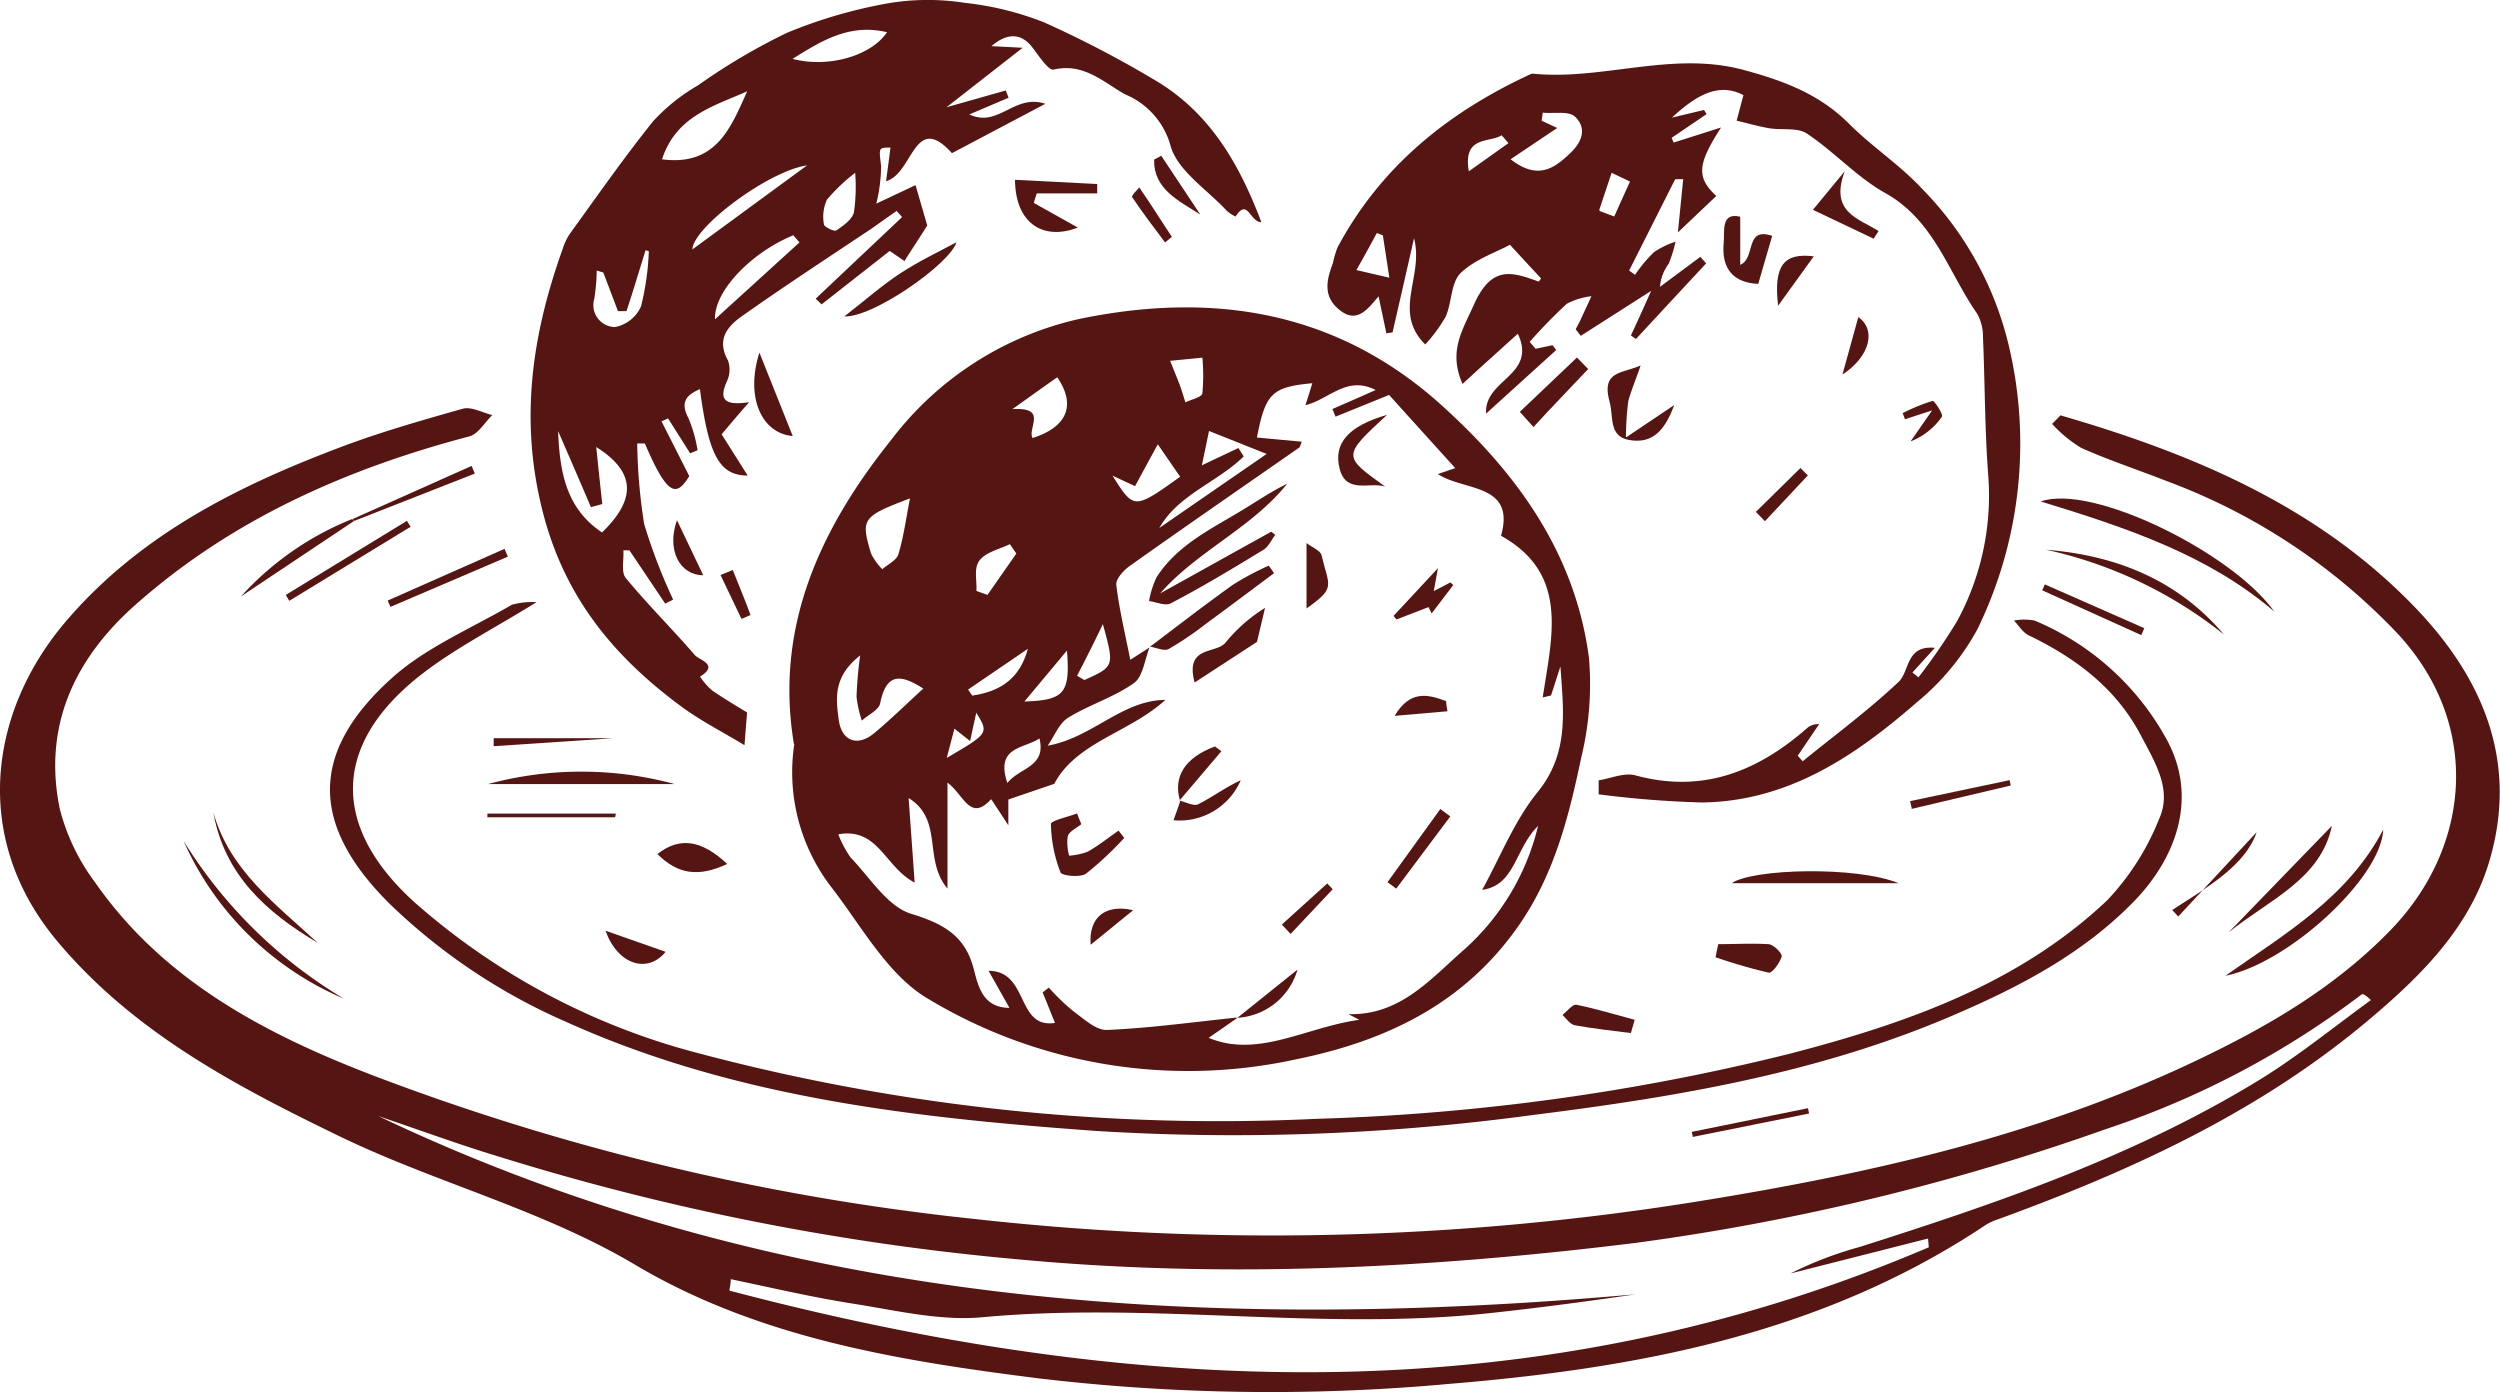 <svg id="Ebene_1" data-name="Ebene 1" xmlns="http://www.w3.org/2000/svg" viewBox="0 0 202.56 112.79"><defs><style>.cls-1{fill:#551512;}</style></defs><title>icon-1</title><path class="cls-1" d="M59.21,103.67c0,.3-.07.6-.11.9,32.74,8.63,65.22,10.13,97.18-3.51l-.06-.71-11.14,2.83a29.84,29.84,0,0,1,5.58-2.14c11.31-3.6,22.54-7.44,32.71-13.73,3-1.88,5.83-4.17,8.73-6.28-.49-.47-.67-.52-.76-.45a71.27,71.27,0,0,1-20.73,10.91,188.19,188.19,0,0,1-38.13,9.22C115.72,102.78,99,103.62,82.09,102a201.48,201.48,0,0,1-41.55-8.25c-3.32-1-6.59-2.21-9.89-3.32C63.09,105.87,97.43,108,132.52,104.87c-4,.59-7.89,1.1-11.85,1.53-13.68,1.46-27.39-.94-41.1.33-3.4.31-6.94-.55-10.38-1.09s-6.65-1.3-10-2m107.71-70c10.63,3.08,20.69,7.27,28.6,15.39,5.73,5.88,8.65,12.81,6.12,21-1.65,5.29-5.58,9.15-9.77,12.67-8.86,7.44-19.18,12.16-29.93,16.08a4.85,4.85,0,0,0-1,.45c-13.17,8.81-28.13,11.63-43.52,12.9a159.31,159.31,0,0,1-33.25-.45c-11.33-1.43-22.68-3.27-32.65-9.18C43.92,98,35.43,95.88,27.6,92.11,19.12,88,10.82,83.66,4.59,76.2-2.24,68-.94,57.88,5.15,50.57c5.88-7,13.69-11,22-14.17,3.37-1.3,6.86-2.3,10.34-3.28.7-.2,1.59.32,2.4.51-.62.6-1.14,1.54-1.87,1.73C28,38,18.71,42.12,10.9,49.07,6,53.44,3.48,58.89,4.84,65.52a16.87,16.87,0,0,0,2.84,5.94c5.56,8,13.84,12.34,22.63,15.71A193.62,193.62,0,0,0,79,98.77a217.35,217.35,0,0,0,58.15-1.36c13.89-2.22,27.63-5.26,40.47-11.32,5.91-2.79,11.52-6,16.16-10.82,6.36-6.63,7.33-16.46.57-23.84A49.39,49.39,0,0,0,175.61,39c-2.33-.92-4.73-1.7-7-2.72a10.82,10.82,0,0,1-2.34-1.93l.67-.69"/><path class="cls-1" d="M79.11,57.71c-.22,1-.35,1.6-.51,2.33l-1.27-1c-.22.85-.39,1.48-.62,2.37,3.41-2,3.41-2,2.4-3.65m2.51,5.68c1-1.26,3.17-1.29,2.6-3.61-1.28.86-3.59.65-2.6,3.61m1.66-10.87-4.84,3.3.33.49c2.36-.35,3.87-1.43,4.51-3.79M83,56.84c3.24-.11,3.72-.66,3.45-4.13L83,56.84m4.27-2.09.59.35c2.44-1.1,2.44-1.1,1.5-4.53q-1,2.09-2.09,4.18m-4.92-9.9-.53-.76c-.84.41-1.92.64-2.44,1.3s-.2,1.64-.27,2.49l.9.32,2.34-3.35M94.81,29.24c.38.94.57,1.41.75,1.88s.33,1,.49,1.48c.48-.24,1.31-.41,1.37-.72a15.57,15.57,0,0,0,0-2.9l-2.66.26m-9.1,1.33c-1.14.8-2.13,1.51-3.63,2.58,2.91-.18,1.2,1.54,1.63,2.34,2.81-.89,3.55-2.67,2-4.92m9.92,8L93.81,36c-.68,1.24-1.24,2.27-1.84,3.39l-1.83-.85c1.74,2.76,1.74,2.76,5.49.08m1.71-.9,3-1.42.43.68c-2.13,2.1-5.3,3.09-6.84,5.8l8.7-6-4.67-1.86c-.17.81-.35,1.71-.58,2.76M73.73,40.38c-3.88,1.48-4,1.64-3.15,4.48a4.85,4.85,0,0,0,.91,1.26c.45-.4,1.15-.72,1.3-1.21.42-1.38.61-2.83.94-4.53m-4,12.7c-2.26,1.74-2,3.54-1.77,5.25s1.51,2.2,2.85,1.09,2.63-2.38,4-3.63C73,54.64,71.82,54.47,71.31,57c-.11.54-1,.93-1.48,1.39a9.56,9.56,0,0,1-.43-1.93,32.15,32.15,0,0,1,.29-3.33M100.22,82.5l0,0-2.29,1.59c4,1.67,7.9-.87,12.2-1.46l-.87-.46c4.21.11,6.65-2.86,9.46-5.31a19.51,19.51,0,0,0,5.9-9.94c-1.88,1.84-1.84,4.81-4.53,5.18,1.47-2.66,2.61-5.6,4.5-7.93,2.57-3.15,2.09-6.6,1.84-10.17l-.76,2.35-.67.16c.72-4.89,2.19-10-3.38-13.1,1.2-4.27-3-3.6-5.12-5l1.41-.48L112.55,32l-4.34,1.76c-.08-.21-.17-.41-.25-.62,1.08-.47,2.16-.94,3.5-1.54-2.35-1.2-3.76.76-5.69,1.23.24-.74.39-1.22.56-1.78-3.28.31-3.79.81-4.49,4.4l3.64.34c-.11.23-.13.41-.22.48-4.58,3.19-9.18,6.36-13.73,9.59-.49.35-1.14,1.06-1.08,1.52.22,1.94.69,3.85,1.13,6.08l1.56-1v0c-.4,1-.53,2.37-1.27,2.89-1.62,1.15-3.62,1.75-5.32,2.8-.74.46-1.12,1.49-1.66,2.27,3.64-.66,6-3.68,9.53-3.71-2.9,2.66-7.2,3.4-9,6.8L81.7,64.78v2.09c-.59-.91-.94-1.43-1.39-2.12-1.71,1.87-2.19-.32-3.54-1.34V72c-2-2.39-.29-5.55-3.15-7.34.18,2.49.33,4.62.49,6.85-2.42-1.25-2.94-4.49-6.19-3.91a8.76,8.76,0,0,0,1,1.88c1.58,1.63,3,4,4.94,4.57,2.66.82,4.38,1.81,5.06,4.55.36,1.44.8,3.06,2.87,3.06l-1.69-3c3.28,0,2.22,4.72,5.38,4.22l-1-2.47.5-.39a17.9,17.9,0,0,0,1.93,1.87c.87.63,1.88,1.6,2.79,1.56,3.51-.15,7-.64,10.49-1M64.33,60.3c-1.59-9.47,2.12-17.47,7.88-24.66a26.36,26.36,0,0,1,15.25-9.8c10.78-2.23,20.83-.69,29.35,7,6.15,5.55,10.8,12,11.93,20.42a25.06,25.06,0,0,1-.62,8.11c-1,4.77-2.18,9.47-5.06,13.61-4.4,6.33-10.73,9.36-18,10.84a40.87,40.87,0,0,1-29.94-4.94c-3.22-1.93-5.31-5.83-7.76-9a15.25,15.25,0,0,1-3-11.61"/><path class="cls-1" d="M69.29,14A14.83,14.83,0,0,0,67,16.18a3.35,3.35,0,0,0-.24,2c0,.21.84.6,1,.49.57-.38,1.29-.89,1.43-1.47A14.74,14.74,0,0,0,69.29,14M56.1,20.21l9.29-6.81c-3.1.44-9.23,5-9.29,6.81m-7.22,1.87-.53-.16a15.84,15.84,0,0,1-.2,2.29,1.78,1.78,0,0,0,1.67,2.29,2.9,2.9,0,0,0,2.12-1.68,21.7,21.7,0,0,0,.63-4.46l-.26-.09c-.52,1.65-1,3.29-1.55,4.94h-.69c-.4-1.05-.79-2.09-1.19-3.13m15.9-2.44c-.17-.19-.34-.38-.5-.58-3.34,1.36-6.43,4.49-6.35,6.81l6.85-6.23M64.22,4.77c2.87.76,6.36-.23,7.65-2.16-3-.71-5.23.64-7.65,2.16M53.64,12.91c4.4.57,5.57-2.57,6.9-5.51-2.73,1.21-5.76,2-6.9,5.51M48.8,40.84l-.92.25Q46.56,38,45.22,34.93c.13,3.21.6,6.25,3.56,8.21,2.84-2.75,2.68-4.93-.47-6.92.16,1.56.32,3.09.49,4.62M102.2,18c-.93,0-1.11-2-2.09-.45a3.23,3.23,0,0,1-.72-.48c-1.6-1.73-4-3.25-4.55-5.27a6.33,6.33,0,0,0-3.69-4.16c-1.77-1-3.36-2.57-5.78-2-.41.1-1.19-1.1-1.7-1.77-.87-1.15-2-1.28-3.34-.13l2.53.13L76.69,8.69l4.8-1.36c.08.2.16.4.23.59L78.54,9.27c2.36,1.12,3.63-1.7,6.16-.86l-7.57,4C74.06,9,74,14.07,71.79,14.68c.14-1,.25-1.87.36-2.72-1,0-.93,0-.76,1.49A13,13,0,0,1,71,16.5L74.18,15l.95,3.27c-.37.59-1.08,1.68-1.85,2.88l-1.19-.82-5.52,4.33-.48-.46,7-6.61-.44-.5c-.68.47-1.35.95-2,1.41-3.46,2.31-6.95,4.59-10.37,7-1.27.87-2.29,1.93-1.29,3.72a2.22,2.22,0,0,1-.09,1.67c-.66,1.46-.25,2,1.8,1.7-.89,1-1.52,1.76-2.23,2.6l2.11,3.34c-2.32,0-3.17-1.7-3.87-7-1.18.5-1.59,1.12-.92,2.37a11.45,11.45,0,0,1,.73,2.58l-.6.25-1.79-2.83-.53.24,2.25,4.44c-1,1.58-1.69,1.83-3.6-2.65l-.62,0a45.52,45.52,0,0,0,.56,6.52,45.74,45.74,0,0,0,2.35,6.13l-.64.33L51,44.59l-.49,0c.05.76-.2,1.76.19,2.24,1.78,2.16,3.77,4.13,5.6,6.25.36.41,2,.77.42,1.74a5.33,5.33,0,0,0,1,1.14c1,.68,2,1.27,2.81,1.77-.07.9-.13,1.65-.21,2.65-1.63-1-3.4-1.89-5-3.05-5.24-3.84-9.21-8.43-11.11-15C42,34.58,43,27.4,45.59,20.17A5,5,0,0,1,46.13,19c2.24-3.09,4.42-6.23,6.81-9.2a15.21,15.21,0,0,1,3.61-2.88,50.16,50.16,0,0,1,7.21-4.26A39.4,39.4,0,0,1,72.17.23a19.47,19.47,0,0,1,6,0,24.64,24.64,0,0,1,6.42,1.58,86.59,86.59,0,0,1,8.86,4.61C97.92,9,100.37,13.15,102.2,18"/><path class="cls-1" d="M122.22,11.6l-.55-.64c-1,.64-3.16,0-2.66,2.92l3.21-2.28m-10.17,7.47-.49-.19c-.51.93-1,1.85-1.66,3l2.67.62c-.2-1.32-.36-2.36-.52-3.4m17.57-2,1.17.44c.43-.95.85-1.89,1.28-2.83L130.58,14l-1,3m-7.23-4.13c2.2,1.74,3.55.81,4.84-.43,1-.91,1.45-2.09.35-3.05C127,9,125.9,9.21,125,9.13l-.09.65,1.26.59-3.8,2.55m7.13,50.31c1-.15,2.07-.65,3-.41,5.42,1.48,9.87-.29,13.89-3.8a1.3,1.3,0,0,1,1-.34l-1.73,2.55.4.45c2.61-2.12,5.32-4.12,7.76-6.42.93-.87.58-3,2.95-2.77l-1.82,2,.49.39a49,49,0,0,0,3.13-4.55,21.3,21.3,0,0,0,2.53-11.74c-.29-3.75-.27-7.52-.43-11.28a3.76,3.76,0,0,0-.49-1.92c-2.33-3.35-3.46-7.53-7.43-9.75-2.29-1.28-4.14-3.35-6.35-4.82-.77-.51-2-.26-3.06-.43-.88-.15-1.75-.41-2.63-.61.18-.67.35-1.33.55-2.07-2-1.06-3.83,0-5.79,1.82l2.6-.62.2.34-2.83,1.92.17.38,3.84-1.22c-1.94,3-2,4.05-.39,5.55l-3.11,2.95c.16-1.62.3-3,.43-4.31l-.65,0L132,21.92l.48.35A11.55,11.55,0,0,1,134,20.44a7,7,0,0,1,1.76-.86,11.05,11.05,0,0,1-.56,1.8,3.53,3.53,0,0,0-.7,1.86l3.27-2.43c.15.18.31.35.47.53q-2.85,3.06-5.69,6.13l-.41-.29c.47-1,.93-2,1.64-3.61l-5.7,3.64c-.14-.18-.28-.35-.41-.53.11-.23.24-.45.35-.68.31-.67.62-1.33.92-2a5.64,5.64,0,0,0-2,.62,42,42,0,0,0-3,3.08l.48.56,1.37-.29.3.39-5.68,5.15c-.18-2.79,4.16-3.07,2.57-6.47-1.48,1.34-3,2.7-4.48,4.07-1.18-2.7,0-4.33,1-6.6,1.42-3,3-2.48,5.15-1.7.05,0,.17-.2.21-.25-.73-.79-1.46-1.57-2.52-2.73-1.13.62-2.84,1.18-4,2.3-.79.78-.7,2.39-1.21,3.54a12.7,12.7,0,0,1-1.65,2.24c-2.69-2.67-.09-5.49-.91-8.61-.66,2.92-1.2,5.28-1.74,7.63l-.5.08c-.19-.92-.39-1.83-.63-3-.86,1-1.72,2.23-3.12,1.14s-1.12-2.41-.59-3.8a9,9,0,0,1,.37-1.28c3.52-6.6,9-11,15.72-14.09a.57.57,0,0,1,.22,0c5.64.52,11.18-1.85,16.91-.33,3.24.87,6.16,1.94,8.58,4.35,1.87,1.88,4.15,3.36,5.95,5.3a27,27,0,0,1,7,12.62A34.33,34.33,0,0,1,160.21,51a20.16,20.16,0,0,1-4.92,5.92c-5,4.36-10.42,8-17.36,8.1a81.91,81.91,0,0,1-8.4-.66c0-.38,0-.76,0-1.15"/><path class="cls-1" d="M43.47,48.79c-3.42,2.13-6.62,3.74-9.38,5.9-7.24,5.67-7.26,12.37-.41,18.5a56,56,0,0,0,23,12.17,164.18,164.18,0,0,0,50,5.29A179.89,179.89,0,0,0,145,85.38c9.38-2.44,18.51-5.61,25.73-12.43a20.74,20.74,0,0,0,4.22-6.62c1.07-2.37-.38-4.62-1.46-6.69-2-3.85-5.28-6.31-9.11-8.16-.48-.23-.81-.79-1.2-1.2a4.47,4.47,0,0,1,1.67,0,21.77,21.77,0,0,1,10.69,9.61c2.53,4.61.89,9.43-2.5,13-4.18,4.36-9.46,7.1-14.94,9.44-10.8,4.62-22.25,6.55-33.81,8a180.53,180.53,0,0,1-35.54,1.3c-14.65-1.06-29.24-2.68-42.87-8.83a48.31,48.31,0,0,1-14.35-9.61C25.17,66.85,25.06,61,31.68,55c2.78-2.53,6.47-4.06,9.79-6a6.12,6.12,0,0,1,2-.21"/><path class="cls-1" d="M184.27,49.55c-5.31-4.55-11.8-6.74-18.92-8.92,4.15-1.47,15.53,4.16,18.92,8.92"/><path class="cls-1" d="M180.31,79.06c4.83-3.4,9.89-6.32,12.79-11.84-.16,3.91-7.69,10.83-12.79,11.84"/><path class="cls-1" d="M82.25,14.57l6.65.34,0,.76H84l-.24.77,3.57,2c-2.89,1.11-5.09-.43-5.09-3.91"/><path class="cls-1" d="M14.87,68.13a38.39,38.39,0,0,0,13,12.79,24.85,24.85,0,0,1-13-12.79"/><path class="cls-1" d="M165.78,44.54c5.61.46,10.6,2.39,14.41,6.87a35.18,35.18,0,0,0-14.41-6.87"/><path class="cls-1" d="M131.78,35.42l3.87-2.6c-.79,2.16-1.83,3.12-3.58,2.84s-1.31-1.82-1.66-3.13c-.67-2.5,1-2.24,2.52-2.92-.38,1.13-.76,2-1,2.89a24.09,24.09,0,0,0-.19,2.92"/><path class="cls-1" d="M68.37,25.67c1.75-1.36,3.1-2.56,4.6-3.54s3-1.68,4.52-2.5c-.48,1.72-6.85,6.19-9.12,6"/><path class="cls-1" d="M141,17.56v3.9c1.29-.55.33-3.1,2.59-2.35-.37,1.29-.74,2.56-1.13,3.89-2-.08-3-1.22-2.8-3.32.1-.85-.28-2.52,1.34-2.12"/><path class="cls-1" d="M64.23,35.33c-2.48-.2-3.87-3.09-2.7-6.76.89,2.24,1.79,4.48,2.7,6.76"/><path class="cls-1" d="M139.18,76.5c1.36,0,2.74-.08,4.09,0,.41,0,1.15.75,1.09,1-.16.52-.77,1.36-1.05,1.31A44,44,0,0,1,139,77.56c.07-.36.14-.71.22-1.06"/><path class="cls-1" d="M132.1,83.7c-1.5-.2-3-.35-4.5-.63-.39-.07-.7-.55-1-.84.38-.29.81-.88,1.12-.82,1.6.32,3.16.8,4.73,1.22-.1.36-.2.71-.31,1.07"/><path class="cls-1" d="M58.92,70c-2.31,1.09-4,.85-5.65-.8,1.78-1.41,3.56-1.16,5.65.8"/><path class="cls-1" d="M39.54,63.53a28.87,28.87,0,0,1,15.13,0Z"/><path class="cls-1" d="M180.58,75.54l8.36-8.63c-.9,4.34-5.11,6-8.36,8.63"/><path class="cls-1" d="M17.28,65.8c1.31,4.72,5.1,7.49,8.46,10.59-4.13-2.45-7.56-5.48-8.46-10.59"/><path class="cls-1" d="M153.83,71.56H140.31c1.69-1.18,10.1-1.4,13.52,0"/><path class="cls-1" d="M49.06,75.41l4.87,1.71c-1.43,1.77-3.86,1.1-4.87-1.71"/><path class="cls-1" d="M151.83,19.35,146.89,17c.68-.83,1.35-1.65,2.58-3.13-1.25,3.34,1.12,3.82,2.74,4.85l-.38.59"/><path class="cls-1" d="M23.16,48.2l9.81-6,.3.48-9.83,6-.28-.46"/><path class="cls-1" d="M176.49,74.26l6.35-6.83c-.91,2.68-3.94,4.43-6.84,6.3l.49.53"/><path class="cls-1" d="M28.69,42.21l-9.17,6.12a24.35,24.35,0,0,1,9-6.27Z"/><path class="cls-1" d="M41.15,45.1l-9.51,4.07c-.07-.17-.15-.34-.23-.51l9.47-4.19.27.63"/><path class="cls-1" d="M123.14,33.37l4.63-4.4.91.93c-1.47,1.57-3,3.13-4.43,4.7l-1.11-1.23"/><path class="cls-1" d="M54.85,42.15c.69,1.46,1.4,2.92,2.13,4.46-1.87,0-3-2-2.13-4.46"/><path class="cls-1" d="M149.28,30.35l1.29-4.66c1.44,1,1,3.15-1.29,4.66"/><path class="cls-1" d="M94.09,12.62l3.16,4.76c-1.77-1.13-3.79-2.06-3.74-4.45l.58-.31"/><path class="cls-1" d="M144.07,24.77c-.39-3.29.49-4.3,2.89-4l-2.89,4"/><path class="cls-1" d="M28.56,42.06l9.65-4.31.26.62-9.78,3.84Z"/><path class="cls-1" d="M49.84,66.22H39.49v-.3H49.9l-.06.3"/><path class="cls-1" d="M154.15,33.48a15.25,15.25,0,0,1,2.44-1c.16,0,.88,1.11.75,1.29a5.62,5.62,0,0,1-2.54,2c.5-.72,1-1.44,1.75-2.52l-2.2.72c-.07-.18-.13-.35-.2-.52"/><path class="cls-1" d="M142.25,41.49l3.63-3.57.6.6L143,42.23l-.72-.74"/><path class="cls-1" d="M173.47,51.45l-8-3.62.21-.48,8.06,3.55-.24.55"/><path class="cls-1" d="M40,59.81h9.71L40,60.46l0-.65"/><path class="cls-1" d="M94.41,19.66c-.91-1.22-1.84-2.43-2.68-3.69-.08-.12.47-.64.58-.78,1,1.44,1.79,2.74,2.64,4l-.54.44"/><path class="cls-1" d="M146.58,90.22l-9.43,1.9c0-.14-.05-.27-.08-.41l9.42-1.92.09.43"/><path class="cls-1" d="M162.89,63.65l-8,1.89c0-.21-.09-.42-.13-.63l8.07-1.7.09.44"/><path class="cls-1" d="M59.37,46.18c.48,1.22,1,2.44,1.44,3.65l-.73.32-1.7-3.56,1-.41"/><path class="cls-1" d="M94,48.08l9-5,.33.26c-.33.42-.57,1-1,1.23-2.46,1.5-4.94,3-7.48,4.32-.43.23-1.16-.11-1.75-.19a7.51,7.51,0,0,1,.61-1.93c1.69-2.63,4.45-3.92,7-5.47,1.17-.71,2.31-1.49,3.59-2.11C101.4,42.8,97,44.65,94,48.08"/><path class="cls-1" d="M93.14,52.43c2.26-1.7,4.49-3.44,6.8-5.08a23.62,23.62,0,0,1,2.86-1.52c.14.2.29.4.43.61-1.81,1.35-3.62,2.71-5.45,4.05a26.47,26.47,0,0,1-3.08,2.09c-.38.21-1-.11-1.55-.19v0"/><path class="cls-1" d="M87.62,66.77c-.39.33-1,.59-1.11,1a3.85,3.85,0,0,0,.12,1.56A5.28,5.28,0,0,0,88.15,69c.87-.5,1.66-1.13,2.48-1.7l.46.59a26.44,26.44,0,0,1-3.1,2.9c-.47.33-2,.17-2.07-.12a11.38,11.38,0,0,1-.77-3.91c0-.27,1.38-.57,2.12-.85.11.29.23.59.35.88"/><path class="cls-1" d="M101.86,52l-5.07,3.3C96,52.31,98.46,53,99.27,52.1a13,13,0,0,1,3.23-2.85l-.64,2.7"/><path class="cls-1" d="M112.39,33.61c-3.62,3.34-3.62,3.34-.16,5.81-1.28-.39-3.16.63-3.69-1.45s.76-3.47,3.85-4.36"/><path class="cls-1" d="M112.91,49.9c1.09-1.17,2.19-2.34,3.6-3.87-.15.86-.23,1.27-.34,1.86.52-.26.93-.48,1.34-.7l.24.21L116,49.7c-.09-.17-.18-.34-.26-.51l-2.59,1-.24-.28"/><path class="cls-1" d="M117.5,66.16,113.13,72l-.71-.52,4.28-5.93.8.59"/><path class="cls-1" d="M105.86,44c.48.37,1.13.6,1.22,1,.6,2.55,1.19,2.59-1.22,4.3Z"/><path class="cls-1" d="M95.56,64.87c.52.11,1.17.48,1.53.29,1.17-.59,2.23-1.39,3.44-1.94a5.4,5.4,0,0,1-5.45,3.24c.2-.56.37-1,.54-1.54Z"/><path class="cls-1" d="M95.62,64.92c-.6-2,.4-3.54,2.82-4.44l.52.39q-1.69,2-3.4,4l.06,0"/><path class="cls-1" d="M100.22,82.5l4.91-3.94a5.4,5.4,0,0,1-4.92,3.91s0,0,0,0"/><path class="cls-1" d="M113,58c1.24-2.09,2.68-1.76,4.17-1.19,0,.27.08.54.11.82L113,58"/><path class="cls-1" d="M91.81,73.75l-3.44,2.8c-.18-2.25,1.22-3.32,3.44-2.8"/><path class="cls-1" d="M103.86,74.91l3.68-3.33.44.47c-1.14,1.21-2.27,2.42-3.41,3.62l-.71-.76"/></svg>